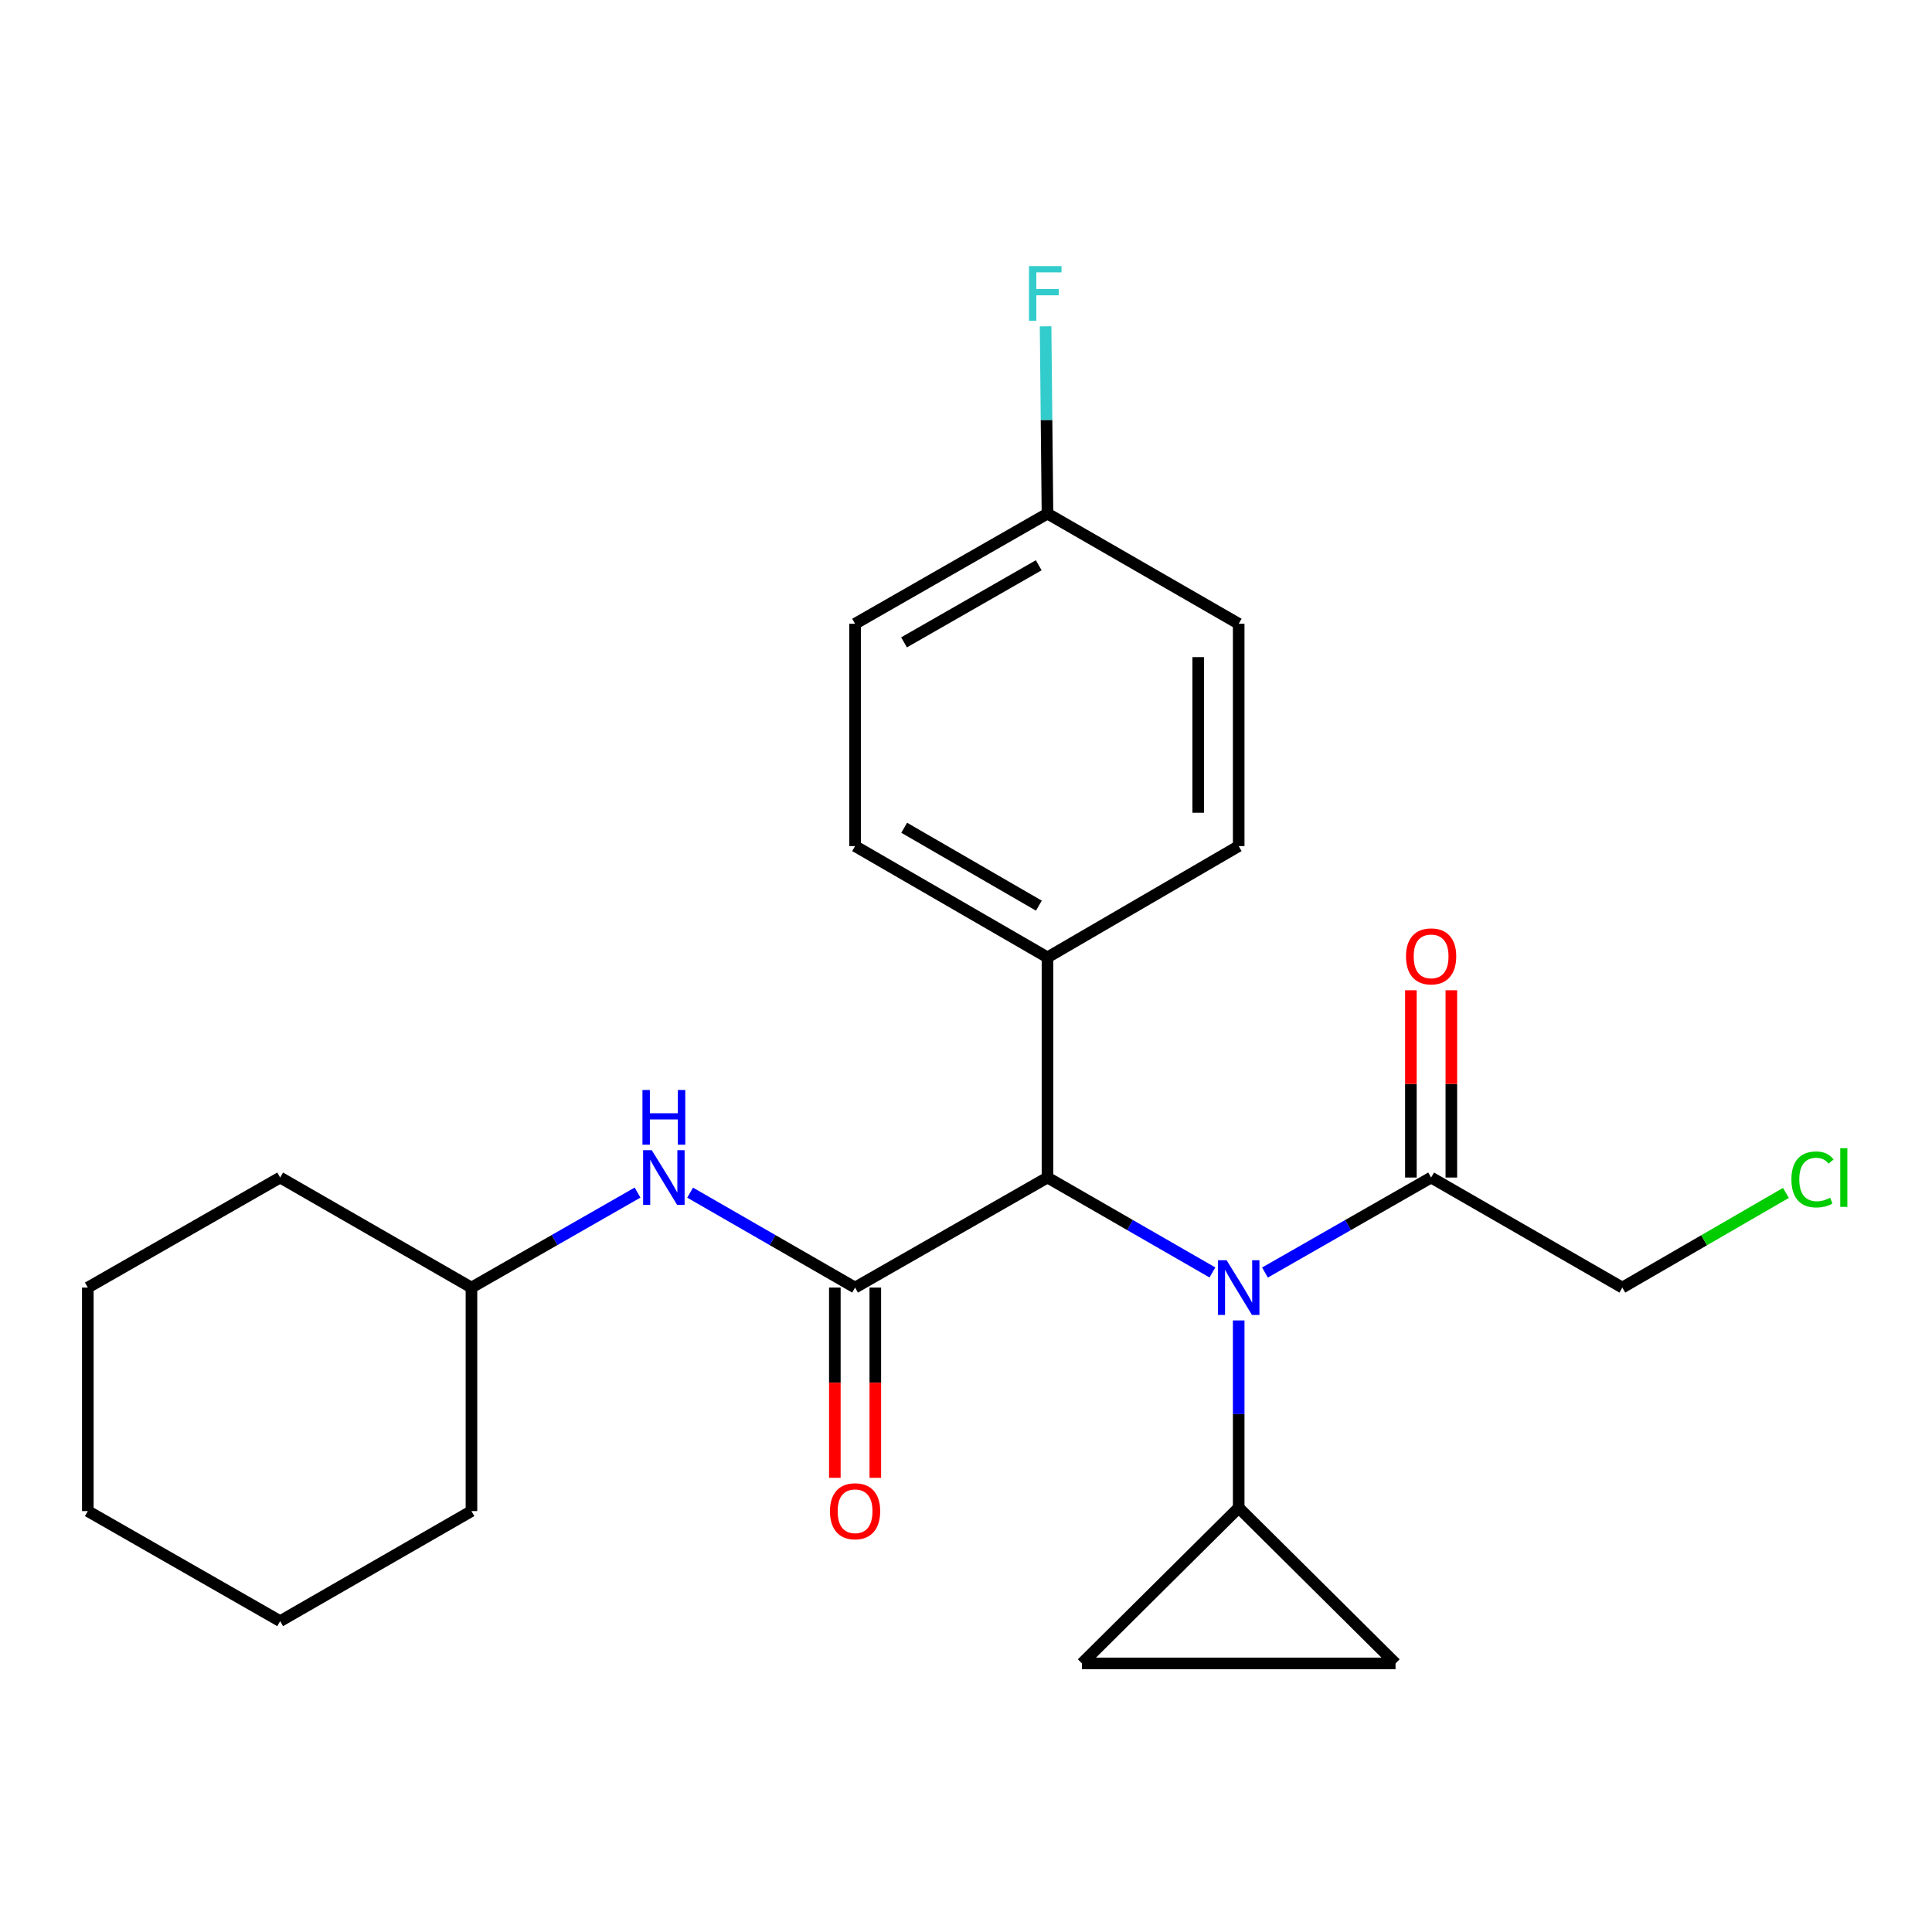 <?xml version='1.0' encoding='iso-8859-1'?>
<svg version='1.1' baseProfile='full'
              xmlns='http://www.w3.org/2000/svg'
                      xmlns:rdkit='http://www.rdkit.org/xml'
                      xmlns:xlink='http://www.w3.org/1999/xlink'
                  xml:space='preserve'
width='1000px' height='1000px' viewBox='0 0 1000 1000'>
<!-- END OF HEADER -->
<rect style='opacity:1.0;fill:#FFFFFF;stroke:none' width='1000' height='1000' x='0' y='0'> </rect>
<path class='bond-1' d='M 442.585,666.445 L 542.173,609.49' style='fill:none;fill-rule:evenodd;stroke:#000000;stroke-width:6px;stroke-linecap:butt;stroke-linejoin:miter;stroke-opacity:1' />
<path class='bond-4' d='M 442.585,666.445 L 399.896,641.879' style='fill:none;fill-rule:evenodd;stroke:#000000;stroke-width:6px;stroke-linecap:butt;stroke-linejoin:miter;stroke-opacity:1' />
<path class='bond-4' d='M 399.896,641.879 L 357.208,617.313' style='fill:none;fill-rule:evenodd;stroke:#0000FF;stroke-width:6px;stroke-linecap:butt;stroke-linejoin:miter;stroke-opacity:1' />
<path class='bond-7' d='M 432.113,666.445 L 432.113,715.685' style='fill:none;fill-rule:evenodd;stroke:#000000;stroke-width:6px;stroke-linecap:butt;stroke-linejoin:miter;stroke-opacity:1' />
<path class='bond-7' d='M 432.113,715.685 L 432.113,764.924' style='fill:none;fill-rule:evenodd;stroke:#FF0000;stroke-width:6px;stroke-linecap:butt;stroke-linejoin:miter;stroke-opacity:1' />
<path class='bond-7' d='M 453.057,666.445 L 453.057,715.685' style='fill:none;fill-rule:evenodd;stroke:#000000;stroke-width:6px;stroke-linecap:butt;stroke-linejoin:miter;stroke-opacity:1' />
<path class='bond-7' d='M 453.057,715.685 L 453.057,764.924' style='fill:none;fill-rule:evenodd;stroke:#FF0000;stroke-width:6px;stroke-linecap:butt;stroke-linejoin:miter;stroke-opacity:1' />
<path class='bond-0' d='M 627.549,658.622 L 584.861,634.056' style='fill:none;fill-rule:evenodd;stroke:#0000FF;stroke-width:6px;stroke-linecap:butt;stroke-linejoin:miter;stroke-opacity:1' />
<path class='bond-0' d='M 584.861,634.056 L 542.173,609.49' style='fill:none;fill-rule:evenodd;stroke:#000000;stroke-width:6px;stroke-linecap:butt;stroke-linejoin:miter;stroke-opacity:1' />
<path class='bond-2' d='M 641.144,683.454 L 641.144,731.929' style='fill:none;fill-rule:evenodd;stroke:#0000FF;stroke-width:6px;stroke-linecap:butt;stroke-linejoin:miter;stroke-opacity:1' />
<path class='bond-2' d='M 641.144,731.929 L 641.144,780.403' style='fill:none;fill-rule:evenodd;stroke:#000000;stroke-width:6px;stroke-linecap:butt;stroke-linejoin:miter;stroke-opacity:1' />
<path class='bond-3' d='M 654.752,658.663 L 697.748,634.076' style='fill:none;fill-rule:evenodd;stroke:#0000FF;stroke-width:6px;stroke-linecap:butt;stroke-linejoin:miter;stroke-opacity:1' />
<path class='bond-3' d='M 697.748,634.076 L 740.743,609.49' style='fill:none;fill-rule:evenodd;stroke:#000000;stroke-width:6px;stroke-linecap:butt;stroke-linejoin:miter;stroke-opacity:1' />
<path class='bond-8' d='M 542.173,609.49 L 542.173,495.532' style='fill:none;fill-rule:evenodd;stroke:#000000;stroke-width:6px;stroke-linecap:butt;stroke-linejoin:miter;stroke-opacity:1' />
<path class='bond-5' d='M 641.144,780.403 L 560.01,860.979' style='fill:none;fill-rule:evenodd;stroke:#000000;stroke-width:6px;stroke-linecap:butt;stroke-linejoin:miter;stroke-opacity:1' />
<path class='bond-6' d='M 641.144,780.403 L 722.324,860.979' style='fill:none;fill-rule:evenodd;stroke:#000000;stroke-width:6px;stroke-linecap:butt;stroke-linejoin:miter;stroke-opacity:1' />
<path class='bond-9' d='M 751.215,609.49 L 751.215,561.026' style='fill:none;fill-rule:evenodd;stroke:#000000;stroke-width:6px;stroke-linecap:butt;stroke-linejoin:miter;stroke-opacity:1' />
<path class='bond-9' d='M 751.215,561.026 L 751.215,512.562' style='fill:none;fill-rule:evenodd;stroke:#FF0000;stroke-width:6px;stroke-linecap:butt;stroke-linejoin:miter;stroke-opacity:1' />
<path class='bond-9' d='M 730.271,609.49 L 730.271,561.026' style='fill:none;fill-rule:evenodd;stroke:#000000;stroke-width:6px;stroke-linecap:butt;stroke-linejoin:miter;stroke-opacity:1' />
<path class='bond-9' d='M 730.271,561.026 L 730.271,512.562' style='fill:none;fill-rule:evenodd;stroke:#FF0000;stroke-width:6px;stroke-linecap:butt;stroke-linejoin:miter;stroke-opacity:1' />
<path class='bond-17' d='M 740.743,609.49 L 839.715,666.445' style='fill:none;fill-rule:evenodd;stroke:#000000;stroke-width:6px;stroke-linecap:butt;stroke-linejoin:miter;stroke-opacity:1' />
<path class='bond-13' d='M 330.005,617.272 L 287.015,641.859' style='fill:none;fill-rule:evenodd;stroke:#0000FF;stroke-width:6px;stroke-linecap:butt;stroke-linejoin:miter;stroke-opacity:1' />
<path class='bond-13' d='M 287.015,641.859 L 244.025,666.445' style='fill:none;fill-rule:evenodd;stroke:#000000;stroke-width:6px;stroke-linecap:butt;stroke-linejoin:miter;stroke-opacity:1' />
<path class='bond-25' d='M 560.01,860.979 L 722.324,860.979' style='fill:none;fill-rule:evenodd;stroke:#000000;stroke-width:6px;stroke-linecap:butt;stroke-linejoin:miter;stroke-opacity:1' />
<path class='bond-10' d='M 542.173,495.532 L 442.585,437.936' style='fill:none;fill-rule:evenodd;stroke:#000000;stroke-width:6px;stroke-linecap:butt;stroke-linejoin:miter;stroke-opacity:1' />
<path class='bond-10' d='M 537.72,468.762 L 468.008,428.446' style='fill:none;fill-rule:evenodd;stroke:#000000;stroke-width:6px;stroke-linecap:butt;stroke-linejoin:miter;stroke-opacity:1' />
<path class='bond-11' d='M 542.173,495.532 L 641.144,437.936' style='fill:none;fill-rule:evenodd;stroke:#000000;stroke-width:6px;stroke-linecap:butt;stroke-linejoin:miter;stroke-opacity:1' />
<path class='bond-15' d='M 442.585,437.936 L 442.585,322.862' style='fill:none;fill-rule:evenodd;stroke:#000000;stroke-width:6px;stroke-linecap:butt;stroke-linejoin:miter;stroke-opacity:1' />
<path class='bond-14' d='M 641.144,437.936 L 641.144,322.862' style='fill:none;fill-rule:evenodd;stroke:#000000;stroke-width:6px;stroke-linecap:butt;stroke-linejoin:miter;stroke-opacity:1' />
<path class='bond-14' d='M 620.2,420.675 L 620.2,340.123' style='fill:none;fill-rule:evenodd;stroke:#000000;stroke-width:6px;stroke-linecap:butt;stroke-linejoin:miter;stroke-opacity:1' />
<path class='bond-12' d='M 542.173,265.848 L 641.144,322.862' style='fill:none;fill-rule:evenodd;stroke:#000000;stroke-width:6px;stroke-linecap:butt;stroke-linejoin:miter;stroke-opacity:1' />
<path class='bond-16' d='M 542.173,265.848 L 541.683,217.373' style='fill:none;fill-rule:evenodd;stroke:#000000;stroke-width:6px;stroke-linecap:butt;stroke-linejoin:miter;stroke-opacity:1' />
<path class='bond-16' d='M 541.683,217.373 L 541.193,168.899' style='fill:none;fill-rule:evenodd;stroke:#33CCCC;stroke-width:6px;stroke-linecap:butt;stroke-linejoin:miter;stroke-opacity:1' />
<path class='bond-24' d='M 542.173,265.848 L 442.585,322.862' style='fill:none;fill-rule:evenodd;stroke:#000000;stroke-width:6px;stroke-linecap:butt;stroke-linejoin:miter;stroke-opacity:1' />
<path class='bond-24' d='M 537.64,292.576 L 467.928,332.485' style='fill:none;fill-rule:evenodd;stroke:#000000;stroke-width:6px;stroke-linecap:butt;stroke-linejoin:miter;stroke-opacity:1' />
<path class='bond-19' d='M 244.025,666.445 L 145.008,609.49' style='fill:none;fill-rule:evenodd;stroke:#000000;stroke-width:6px;stroke-linecap:butt;stroke-linejoin:miter;stroke-opacity:1' />
<path class='bond-20' d='M 244.025,666.445 L 244.025,782.137' style='fill:none;fill-rule:evenodd;stroke:#000000;stroke-width:6px;stroke-linecap:butt;stroke-linejoin:miter;stroke-opacity:1' />
<path class='bond-18' d='M 839.715,666.445 L 882.051,641.949' style='fill:none;fill-rule:evenodd;stroke:#000000;stroke-width:6px;stroke-linecap:butt;stroke-linejoin:miter;stroke-opacity:1' />
<path class='bond-18' d='M 882.051,641.949 L 924.388,617.453' style='fill:none;fill-rule:evenodd;stroke:#00CC00;stroke-width:6px;stroke-linecap:butt;stroke-linejoin:miter;stroke-opacity:1' />
<path class='bond-22' d='M 145.008,609.49 L 45.455,666.445' style='fill:none;fill-rule:evenodd;stroke:#000000;stroke-width:6px;stroke-linecap:butt;stroke-linejoin:miter;stroke-opacity:1' />
<path class='bond-21' d='M 244.025,782.137 L 145.008,839.104' style='fill:none;fill-rule:evenodd;stroke:#000000;stroke-width:6px;stroke-linecap:butt;stroke-linejoin:miter;stroke-opacity:1' />
<path class='bond-23' d='M 145.008,839.104 L 45.455,782.137' style='fill:none;fill-rule:evenodd;stroke:#000000;stroke-width:6px;stroke-linecap:butt;stroke-linejoin:miter;stroke-opacity:1' />
<path class='bond-26' d='M 45.455,666.445 L 45.455,782.137' style='fill:none;fill-rule:evenodd;stroke:#000000;stroke-width:6px;stroke-linecap:butt;stroke-linejoin:miter;stroke-opacity:1' />
<path  class='atom-1' d='M 634.884 652.285
L 644.164 667.285
Q 645.084 668.765, 646.564 671.445
Q 648.044 674.125, 648.124 674.285
L 648.124 652.285
L 651.884 652.285
L 651.884 680.605
L 648.004 680.605
L 638.044 664.205
Q 636.884 662.285, 635.644 660.085
Q 634.444 657.885, 634.084 657.205
L 634.084 680.605
L 630.404 680.605
L 630.404 652.285
L 634.884 652.285
' fill='#0000FF'/>
<path  class='atom-5' d='M 337.353 595.33
L 346.633 610.33
Q 347.553 611.81, 349.033 614.49
Q 350.513 617.17, 350.593 617.33
L 350.593 595.33
L 354.353 595.33
L 354.353 623.65
L 350.473 623.65
L 340.513 607.25
Q 339.353 605.33, 338.113 603.13
Q 336.913 600.93, 336.553 600.25
L 336.553 623.65
L 332.873 623.65
L 332.873 595.33
L 337.353 595.33
' fill='#0000FF'/>
<path  class='atom-5' d='M 332.533 564.178
L 336.373 564.178
L 336.373 576.218
L 350.853 576.218
L 350.853 564.178
L 354.693 564.178
L 354.693 592.498
L 350.853 592.498
L 350.853 579.418
L 336.373 579.418
L 336.373 592.498
L 332.533 592.498
L 332.533 564.178
' fill='#0000FF'/>
<path  class='atom-8' d='M 429.585 782.217
Q 429.585 775.417, 432.945 771.617
Q 436.305 767.817, 442.585 767.817
Q 448.865 767.817, 452.225 771.617
Q 455.585 775.417, 455.585 782.217
Q 455.585 789.097, 452.185 793.017
Q 448.785 796.897, 442.585 796.897
Q 436.345 796.897, 432.945 793.017
Q 429.585 789.137, 429.585 782.217
M 442.585 793.697
Q 446.905 793.697, 449.225 790.817
Q 451.585 787.897, 451.585 782.217
Q 451.585 776.657, 449.225 773.857
Q 446.905 771.017, 442.585 771.017
Q 438.265 771.017, 435.905 773.817
Q 433.585 776.617, 433.585 782.217
Q 433.585 787.937, 435.905 790.817
Q 438.265 793.697, 442.585 793.697
' fill='#FF0000'/>
<path  class='atom-10' d='M 727.743 495.018
Q 727.743 488.218, 731.103 484.418
Q 734.463 480.618, 740.743 480.618
Q 747.023 480.618, 750.383 484.418
Q 753.743 488.218, 753.743 495.018
Q 753.743 501.898, 750.343 505.818
Q 746.943 509.698, 740.743 509.698
Q 734.503 509.698, 731.103 505.818
Q 727.743 501.938, 727.743 495.018
M 740.743 506.498
Q 745.063 506.498, 747.383 503.618
Q 749.743 500.698, 749.743 495.018
Q 749.743 489.458, 747.383 486.658
Q 745.063 483.818, 740.743 483.818
Q 736.423 483.818, 734.063 486.618
Q 731.743 489.418, 731.743 495.018
Q 731.743 500.738, 734.063 503.618
Q 736.423 506.498, 740.743 506.498
' fill='#FF0000'/>
<path  class='atom-17' d='M 532.601 137.73
L 549.441 137.73
L 549.441 140.97
L 536.401 140.97
L 536.401 149.57
L 548.001 149.57
L 548.001 152.85
L 536.401 152.85
L 536.401 166.05
L 532.601 166.05
L 532.601 137.73
' fill='#33CCCC'/>
<path  class='atom-19' d='M 927.231 610.47
Q 927.231 603.43, 930.511 599.75
Q 933.831 596.03, 940.111 596.03
Q 945.951 596.03, 949.071 600.15
L 946.431 602.31
Q 944.151 599.31, 940.111 599.31
Q 935.831 599.31, 933.551 602.19
Q 931.311 605.03, 931.311 610.47
Q 931.311 616.07, 933.631 618.95
Q 935.991 621.83, 940.551 621.83
Q 943.671 621.83, 947.311 619.95
L 948.431 622.95
Q 946.951 623.91, 944.711 624.47
Q 942.471 625.03, 939.991 625.03
Q 933.831 625.03, 930.511 621.27
Q 927.231 617.51, 927.231 610.47
' fill='#00CC00'/>
<path  class='atom-19' d='M 952.511 594.31
L 956.191 594.31
L 956.191 624.67
L 952.511 624.67
L 952.511 594.31
' fill='#00CC00'/>
</svg>
